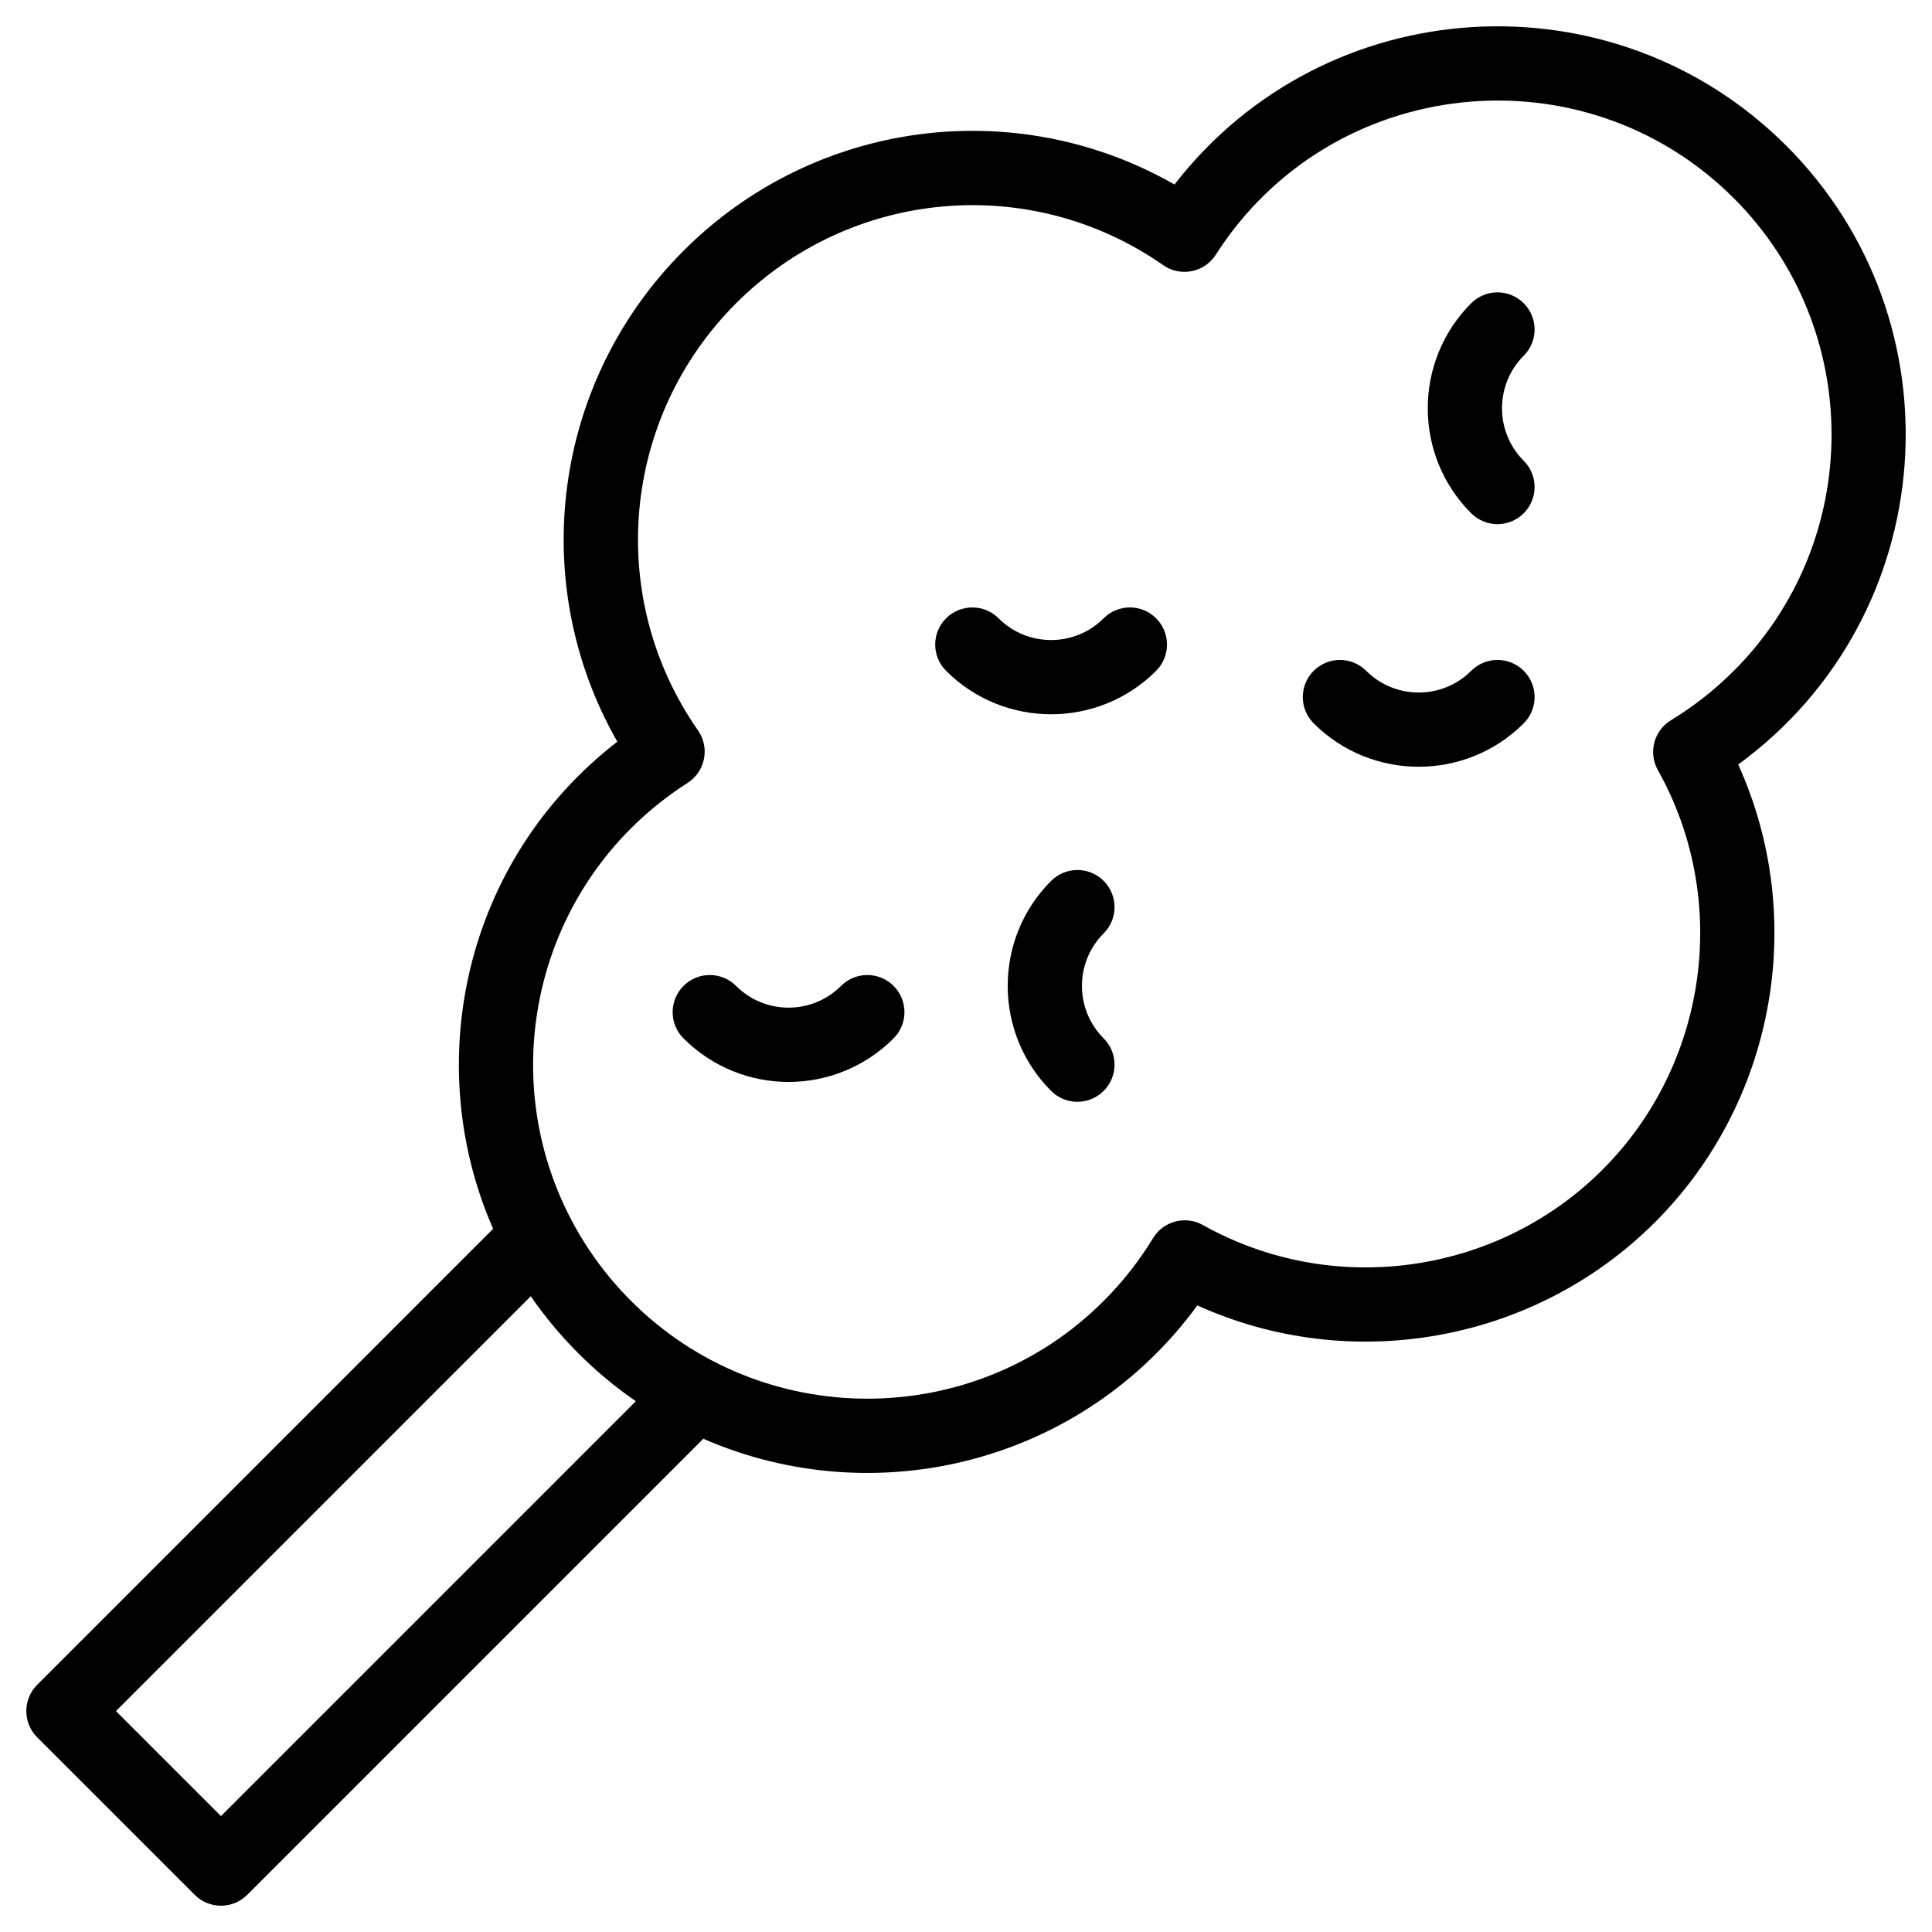 <?xml version="1.0" encoding="UTF-8"?>
<!-- Uploaded to: ICON Repo, www.iconrepo.com, Generator: ICON Repo Mixer Tools -->
<svg fill="#000000" width="800px" height="800px" version="1.1" viewBox="144 144 512 512" xmlns="http://www.w3.org/2000/svg">
 <g>
  <path d="m436.47 307.86c-7.672 7.672-20.16 7.676-27.832 0-3.844-3.84-10.074-3.84-13.918 0-3.844 3.844-3.844 10.074 0 13.918 15.348 15.348 40.316 15.348 55.664 0 3.844-3.844 3.844-10.074 0-13.918-3.84-3.844-10.066-3.844-13.914 0z"/>
  <path d="m533.89 321.77c-7.672 7.676-20.16 7.676-27.832 0-3.844-3.84-10.07-3.84-13.918 0-3.844 3.844-3.844 10.074 0 13.918 15.348 15.348 40.316 15.348 55.664 0 3.844-3.844 3.844-10.074 0-13.918-3.84-3.84-10.07-3.84-13.914 0z"/>
  <path d="m366.89 405.27c-7.691 7.691-20.141 7.691-27.832 0-3.844-3.84-10.074-3.84-13.914 0-3.844 3.844-3.844 10.074 0 13.918 15.383 15.383 40.277 15.383 55.664 0 3.844-3.844 3.844-10.074 0-13.918-3.844-3.84-10.074-3.84-13.918 0z"/>
  <path d="m436.48 377.44c-3.844-3.84-10.07-3.84-13.918 0-15.348 15.348-15.348 40.316 0 55.664 3.844 3.844 10.07 3.84 13.918 0 3.844-3.844 3.844-10.074 0-13.918-7.672-7.672-7.672-20.16 0-27.832 3.844-3.84 3.844-10.07 0-13.914z"/>
  <path d="m547.8 224.36c-3.844-3.84-10.07-3.84-13.918 0-15.348 15.348-15.348 40.316 0 55.664 3.844 3.844 10.07 3.84 13.918 0 3.844-3.844 3.844-10.074 0-13.918-7.672-7.672-7.672-20.16 0-27.832 3.844-3.84 3.844-10.07 0-13.914z"/>
  <path d="m617.38 182.62c-45.801-45.801-122-41.473-162.13 10.273-41.98-24.004-95.281-17.266-130.1 17.555-34.82 34.82-41.555 88.125-17.555 130.1-40.852 31.68-52.051 85.508-32.91 129.1l-120.83 120.84c-3.84 3.844-3.84 10.074 0 13.918l41.75 41.746c3.844 3.844 10.074 3.84 13.914 0l120.87-120.87c45.543 19.906 100.32 6.543 130.92-35.336 40.613 18.418 89.316 9.922 121.29-22.047 31.969-31.969 40.465-80.676 22.043-121.29 53.93-39.414 59.371-117.37 12.746-163.99zm-414.82 442.66-27.832-27.832 109.93-109.93c7.379 10.68 16.762 20.188 27.844 27.82zm400.91-303.5c-5.016 5.016-10.617 9.418-16.648 13.09-4.527 2.754-6.059 8.598-3.469 13.219 19.293 34.418 13.262 77.961-14.672 105.89-27.934 27.934-71.477 33.969-105.89 14.672-4.621-2.594-10.465-1.059-13.219 3.469-3.668 6.031-8.074 11.633-13.09 16.648-34.527 34.531-90.715 34.531-125.24 0-6.43-6.43-11.734-13.676-15.848-21.504-0.043-0.086-0.082-0.172-0.129-0.258-20.902-40.098-8.258-90.445 30.945-115.52 4.707-3.012 5.965-9.336 2.769-13.918-24.547-35.195-20.301-82.805 10.094-113.2 30.273-30.273 77.863-34.738 113.2-10.094 4.578 3.195 10.906 1.941 13.918-2.769 30.652-47.906 97.547-54.707 137.29-14.969 34.531 34.531 34.531 90.715 0 125.24z"/>
 </g>
</svg>